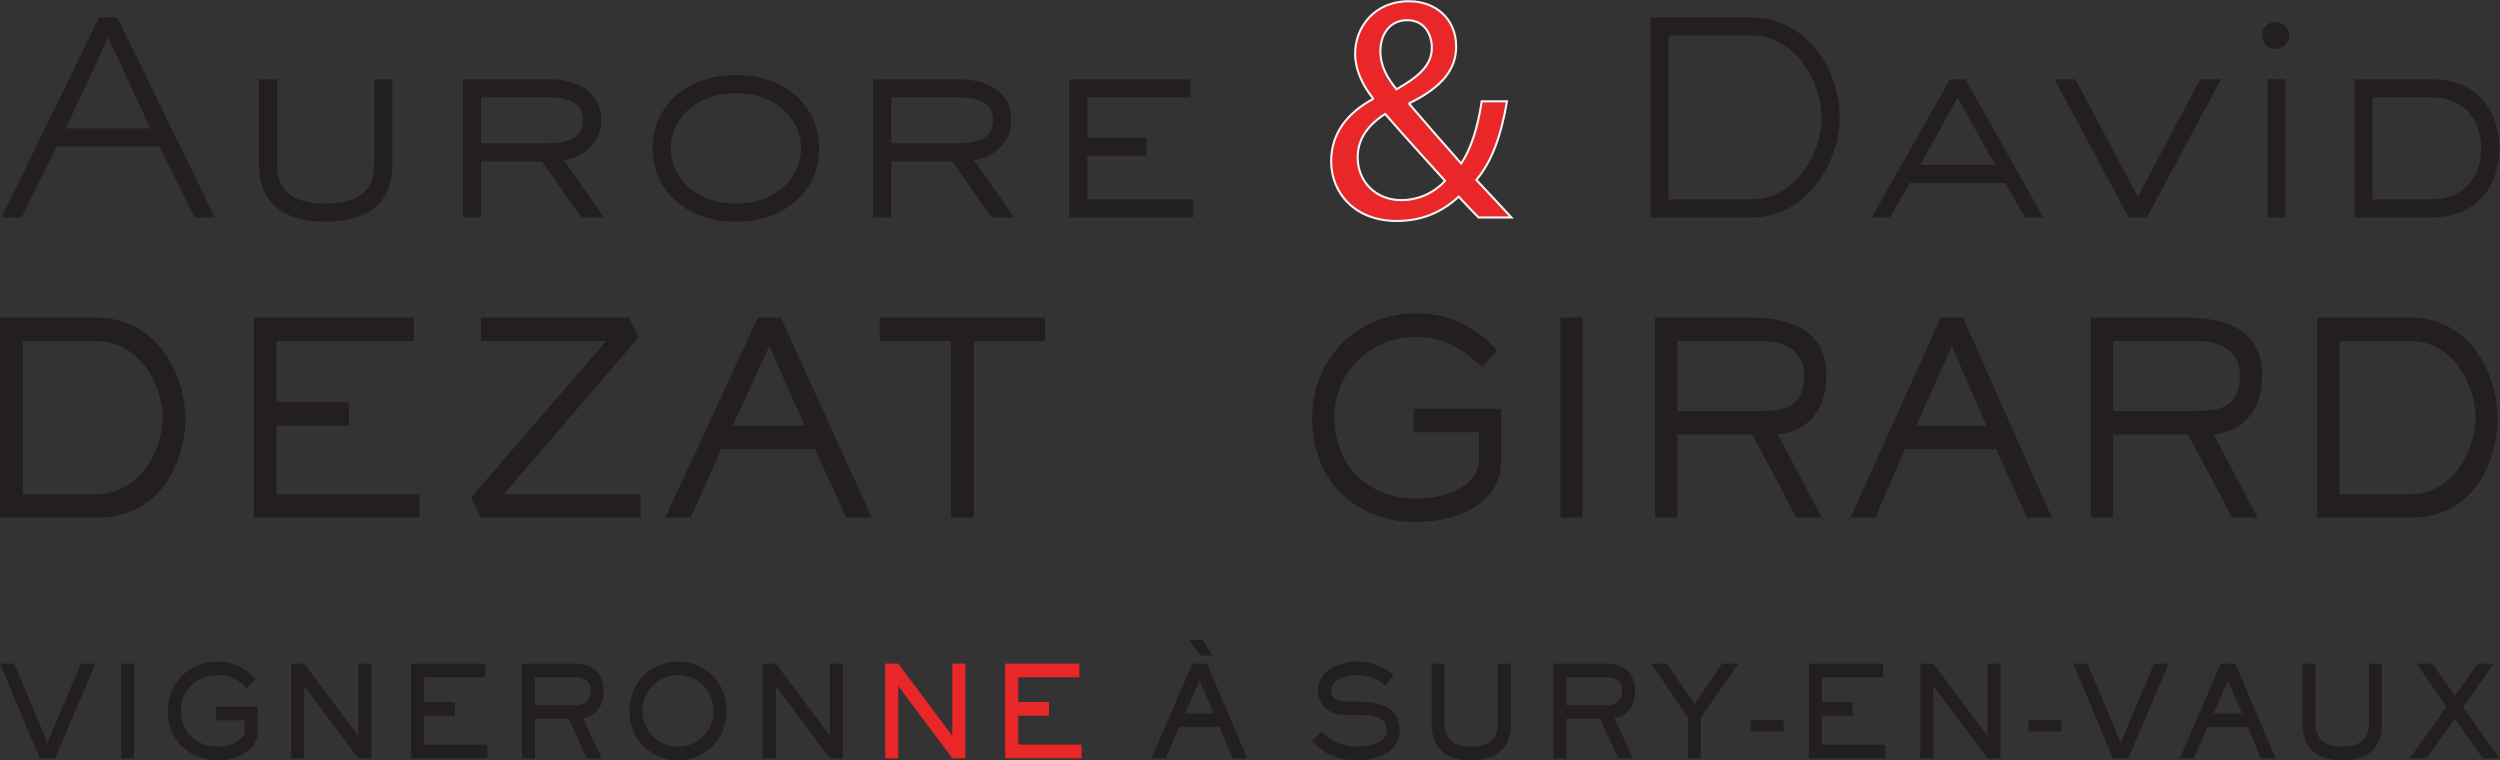 <?xml version="1.0" encoding="UTF-8" standalone="no"?>
<!-- Created with Inkscape (http://www.inkscape.org/) -->

<svg
   version="1.1"
   id="svg2"
   width="523.427"
   height="159.173"
   viewBox="0 0 523.427 159.173"
   sodipodi:docname="noms.eps"
   xmlns:inkscape="http://www.inkscape.org/namespaces/inkscape"
   xmlns:sodipodi="http://sodipodi.sourceforge.net/DTD/sodipodi-0.dtd"
   xmlns="http://www.w3.org/2000/svg"
   xmlns:svg="http://www.w3.org/2000/svg">
  <rect x="0" y="0" width="523.427" height="159.173" fill="#333333" stroke="none"/>
  <defs
     id="defs6" />
  <sodipodi:namedview
     id="namedview4"
     pagecolor="#ffffff"
     bordercolor="#000000"
     borderopacity="0.25"
     inkscape:showpageshadow="2"
     inkscape:pageopacity="0.0"
     inkscape:pagecheckerboard="0"
     inkscape:deskcolor="#d1d1d1" />
  <g
     id="g8"
     inkscape:groupmode="layer"
     inkscape:label="ink_ext_XXXXXX"
     transform="matrix(1.333,0,0,-1.333,0,159.173)">
    <g
       id="g10"
       transform="scale(0.1)">
      <path
         d="m 3595.52,1138.18 c -0.02,-11.88 -9.13,-20.85 -21.17,-20.83 -12.17,0.02 -21.48,9.16 -21.43,21.04 0.06,12.16 9.02,20.94 21.41,20.97 12.18,0.04 21.2,-8.98 21.19,-21.18"
         style="fill:#231f20;fill-opacity:1;fill-rule:nonzero;stroke:none"
         id="path12" />
      <path
         d="M 22.395,151.82 74.531,27.34 127.074,151.82 H 149.84 L 86.672,3.16 H 62.207 L 0,151.82 h 22.395"
         style="fill:#231f20;fill-opacity:1;fill-rule:nonzero;stroke:none"
         id="path14" />
      <path
         d="M 210.625,151.82 V 3.16 H 190.148 V 151.82 h 20.477"
         style="fill:#231f20;fill-opacity:1;fill-rule:nonzero;stroke:none"
         id="path16" />
      <path
         d="m 339.461,84.031 h 65.234 V 44.582 C 404.695,17.82 376.617,0 340.973,0 c -37.93,0 -77.59,27.148 -77.59,77.699 0,42.422 32.433,77.313 77.961,77.313 33.945,0 51.769,-18.621 60.14,-26.953 l -14.242,-15.27 c -7.008,7.133 -18.004,20.82 -43.797,20.82 -37.746,0 -59.582,-25.789 -59.582,-56.91 0,-29.148 22.024,-55.301 58.039,-55.301 24.676,0 42.317,11.883 42.317,24.57 v 16.652 h -44.758 v 21.41"
         style="fill:#231f20;fill-opacity:1;fill-rule:nonzero;stroke:none"
         id="path18" />
      <path
         d="M 477.652,151.82 562.258,38.832 h 0.371 V 151.82 h 20.508 V 3.16 H 562.629 L 478.055,116.148 h -0.403 V 3.16 H 457.176 V 151.82 h 20.476"
         style="fill:#231f20;fill-opacity:1;fill-rule:nonzero;stroke:none"
         id="path20" />
      <path
         d="M 762.102,151.82 V 130.41 H 666.133 V 91.391 h 48.34 V 69.949 h -48.34 V 24.559 h 99.555 V 3.16 H 645.625 V 151.82 h 116.477"
         style="fill:#231f20;fill-opacity:1;fill-rule:nonzero;stroke:none"
         id="path22" />
      <path
         d="M 840.344,130.41 V 86.609 h 63.351 c 15.352,0 24.09,8.332 24.09,22.789 0,16.852 -12.324,21.012 -24.09,21.012 z m 63.351,21.41 c 22.762,0 44.571,-12.082 44.571,-42.422 0,-32.308 -20.664,-42.417 -32.618,-43.386 L 945.023,3.16 h -23.32 L 893.254,65.211 h -52.91 V 3.16 H 819.863 V 151.82 h 83.832"
         style="fill:#231f20;fill-opacity:1;fill-rule:nonzero;stroke:none"
         id="path24" />
      <path
         d="m 1120.78,77.512 c 0,30.726 -23.54,56.097 -55.79,56.097 -32.25,0 -55.75,-25.371 -55.75,-56.097 0,-30.742 23.5,-56.113 55.75,-56.113 32.25,0 55.79,25.371 55.79,56.113 z m -132.018,0 c 0,46.578 35.458,77.5 76.228,77.5 40.8,0 76.26,-30.731 76.26,-77.5 C 1141.25,30.922 1105.79,0 1064.99,0 1024.22,0 988.762,30.73 988.762,77.512"
         style="fill:#231f20;fill-opacity:1;fill-rule:nonzero;stroke:none"
         id="path26" />
      <path
         d="m 1218.54,151.82 84.6,-112.988 h 0.37 V 151.82 h 20.51 V 3.16 h -20.51 L 1218.94,116.148 h -0.4 V 3.16 h -20.48 V 151.82 h 20.48"
         style="fill:#231f20;fill-opacity:1;fill-rule:nonzero;stroke:none"
         id="path28" />
      <path
         d="m 1410.81,151.82 84.61,-112.988 h 0.37 V 151.82 h 20.51 V 3.16 h -20.51 L 1411.22,116.148 h -0.41 V 3.16 h -20.47 V 151.82 h 20.47"
         style="fill:#e92729;fill-opacity:1;fill-rule:nonzero;stroke:none"
         id="path30" />
      <path
         d="m 1695.26,151.82 v -21.41 h -95.97 V 91.391 h 48.34 V 69.949 h -48.34 V 24.559 h 99.56 V 3.16 H 1578.78 V 151.82 h 116.48"
         style="fill:#e92729;fill-opacity:1;fill-rule:nonzero;stroke:none"
         id="path32" />
      <path
         d="m 1887.14,164.121 -20.11,24.789 h 22.21 l 15.17,-24.789 z m -3.21,-38.84 -22.4,-51.742 h 44.76 z M 1959.02,3.16 h -23.14 l -20.29,48.969 h -63.54 L 1830.99,3.16 h -22.37 L 1872.9,151.82 h 22.77 L 1959.02,3.16"
         style="fill:#231f20;fill-opacity:1;fill-rule:nonzero;stroke:none"
         id="path34" />
      <path
         d="m 2075.25,44.582 c 9.48,-6.723 23.32,-23.184 57.48,-23.184 19.15,0 45.31,7.141 45.31,25.371 0,24.379 -26.71,24.379 -44.57,24.379 h -21.22 c -19.36,0 -42.13,11.102 -42.13,38.063 0,31.527 34.16,45.801 60.33,45.801 32.06,0 52.54,-15.883 58.22,-20.242 l -11.55,-17.239 c -12.14,7.528 -22.21,16.078 -46.12,16.078 -17.82,0 -40.37,-6.937 -40.37,-24.398 0,-11.5 7.94,-17.051 24.28,-17.051 h 18.75 c 33.39,0 64.89,-8.711 64.89,-45.578 C 2198.55,15.461 2166.86,0 2131.4,0 c -42.87,0 -61.83,21.211 -70.58,30.121 l 14.43,14.461"
         style="fill:#231f20;fill-opacity:1;fill-rule:nonzero;stroke:none"
         id="path36" />
      <path
         d="M 2373.32,59.27 C 2373.32,31.121 2363.06,0 2310.93,0 2258.76,0 2248.5,31.121 2248.5,59.27 V 151.82 h 20.51 V 59.27 c 0,-21.828 8.71,-37.871 41.92,-37.871 33.17,0 41.91,16.043 41.91,37.871 V 151.82 h 20.48 V 59.27"
         style="fill:#231f20;fill-opacity:1;fill-rule:nonzero;stroke:none"
         id="path38" />
      <path
         d="M 2460.3,130.41 V 86.609 h 63.35 c 15.35,0 24.09,8.332 24.09,22.789 0,16.852 -12.32,21.012 -24.09,21.012 z m 63.35,21.41 c 22.77,0 44.57,-12.082 44.57,-42.422 0,-32.308 -20.66,-42.417 -32.61,-43.386 l 29.37,-62.852 h -23.32 L 2513.21,65.211 H 2460.3 V 3.16 h -20.48 V 151.82 h 83.83"
         style="fill:#231f20;fill-opacity:1;fill-rule:nonzero;stroke:none"
         id="path40" />
      <path
         d="m 2618.2,151.82 43.43,-63.441 43.06,63.441 h 25.97 L 2671.48,67.18 V 3.16 H 2651 V 67.18 l -57.45,84.64 h 24.65"
         style="fill:#231f20;fill-opacity:1;fill-rule:nonzero;stroke:none"
         id="path42" />
      <path
         d="M 2801.68,63.012 V 45.191 h -51.99 v 17.82 h 51.99"
         style="fill:#231f20;fill-opacity:1;fill-rule:nonzero;stroke:none"
         id="path44" />
      <path
         d="m 2957.66,151.82 v -21.41 h -95.97 V 91.391 h 48.34 V 69.949 h -48.34 V 24.559 h 99.55 V 3.16 H 2841.18 V 151.82 h 116.48"
         style="fill:#231f20;fill-opacity:1;fill-rule:nonzero;stroke:none"
         id="path46" />
      <path
         d="m 3036.64,151.82 84.6,-112.988 h 0.37 V 151.82 h 20.51 V 3.16 h -20.51 L 3037.04,116.148 h -0.4 V 3.16 h -20.48 V 151.82 h 20.48"
         style="fill:#231f20;fill-opacity:1;fill-rule:nonzero;stroke:none"
         id="path48" />
      <path
         d="M 3237.82,63.012 V 45.191 h -51.99 v 17.82 h 51.99"
         style="fill:#231f20;fill-opacity:1;fill-rule:nonzero;stroke:none"
         id="path50" />
      <path
         d="m 3278.84,151.82 52.13,-124.48 52.55,124.48 h 22.76 L 3343.11,3.16 h -24.46 L 3256.44,151.82 h 22.4"
         style="fill:#231f20;fill-opacity:1;fill-rule:nonzero;stroke:none"
         id="path52" />
      <path
         d="m 3499.13,125.281 -22.39,-51.742 h 44.75 z M 3574.22,3.16 h -23.14 l -20.29,48.969 h -63.54 L 3446.19,3.16 h -22.37 L 3488.1,151.82 h 22.77 L 3574.22,3.16"
         style="fill:#231f20;fill-opacity:1;fill-rule:nonzero;stroke:none"
         id="path54" />
      <path
         d="M 3741.26,59.27 C 3741.26,31.121 3731.01,0 3678.87,0 3626.7,0 3616.44,31.121 3616.44,59.27 V 151.82 h 20.51 V 59.27 c 0,-21.828 8.71,-37.871 41.92,-37.871 33.17,0 41.91,16.043 41.91,37.871 V 151.82 h 20.48 V 59.27"
         style="fill:#231f20;fill-opacity:1;fill-rule:nonzero;stroke:none"
         id="path56" />
      <path
         d="m 3842.85,83.641 -47.41,68.179 h 25.02 l 35.27,-50.332 36.23,50.332 h 25.06 l -48.56,-68.371 57.27,-80.289 h -26.17 l -44.01,62.051 -44.2,-62.051 h -26.54 l 58.04,80.48"
         style="fill:#231f20;fill-opacity:1;fill-rule:nonzero;stroke:none"
         id="path58" />
      <path
         d="M 169.957,1135 103.297,992.512 H 236.164 Z M 337.594,852.508 H 305.73 l -54.91,111.5 H 89.062 L 34.152,852.508 H 2.289 L 155.688,1166.86 h 28.503 L 337.594,852.508"
         style="fill:#231f20;fill-opacity:1;fill-rule:nonzero;stroke:none"
         id="path60" />
      <path
         d="m 616.34,935.922 c 0,-69.598 -49.875,-90.129 -104.785,-90.129 -54.91,0 -104.785,20.531 -104.785,90.129 v 133.708 h 28.503 V 935.922 c 0,-37.317 19.692,-61.625 76.282,-61.625 56.59,0 76.281,24.726 76.281,61.625 V 1069.63 H 616.34 V 935.922"
         style="fill:#231f20;fill-opacity:1;fill-rule:nonzero;stroke:none"
         id="path62" />
      <path
         d="m 861.547,969.043 c 27.664,0 54.07,7.102 54.07,36.027 0,31.44 -29.765,36.06 -54.07,36.06 H 755.504 v -72.087 z m 87.191,-116.535 h -35.64 l -61.59,88.031 h -96.004 v -88.031 h -28.508 v 217.122 h 134.551 c 39.414,0 82.574,-15.52 82.574,-64.56 0,-40.644 -35.219,-59.914 -58.687,-62.433 l 63.304,-90.129"
         style="fill:#231f20;fill-opacity:1;fill-rule:nonzero;stroke:none"
         id="path64" />
      <path
         d="m 1258.09,961.07 c 0,46.1 -39.84,86.77 -102.27,86.77 -62.46,0 -102.27,-40.67 -102.27,-86.77 0,-46.097 39.81,-86.773 102.27,-86.773 62.43,0 102.27,40.676 102.27,86.773 z M 1155.82,845.793 c -74.18,0 -130.77,46.133 -130.77,115.277 0,69.14 56.59,115.27 130.77,115.27 74.18,0 130.77,-46.13 130.77,-115.27 0,-69.144 -56.59,-115.277 -130.77,-115.277"
         style="fill:#231f20;fill-opacity:1;fill-rule:nonzero;stroke:none"
         id="path66" />
      <path
         d="m 1505.81,969.043 c 27.67,0 54.07,7.102 54.07,36.027 0,31.44 -29.76,36.06 -54.07,36.06 H 1399.77 V 969.043 Z M 1593,852.508 h -35.64 l -61.59,88.031 h -96 v -88.031 h -28.51 v 217.122 h 134.55 c 39.42,0 82.58,-15.52 82.58,-64.56 0,-40.644 -35.22,-59.914 -58.69,-62.433 l 63.3,-90.129"
         style="fill:#231f20;fill-opacity:1;fill-rule:nonzero;stroke:none"
         id="path68" />
      <path
         d="m 1874.27,852.508 h -194.92 v 217.122 h 190.3 v -28.5 h -161.79 v -63.306 h 92.64 V 949.32 h -92.64 v -68.308 h 166.41 v -28.504"
         style="fill:#231f20;fill-opacity:1;fill-rule:nonzero;stroke:none"
         id="path70" />
      <path
         d="m 2168.15,1113.79 c 0,-23.79 10.91,-42.13 25.31,-59.98 33.7,19.34 55.52,37.19 55.52,65.44 0,20.33 -11.39,43.16 -38.67,43.16 -27.76,0 -42.16,-22.83 -42.16,-48.62 z m 101.66,-203.759 c -19.86,21.824 -57.01,62.465 -94.2,105.109 -17.85,-11.39 -43.16,-32.734 -43.16,-67.917 0,-38.192 28.28,-67.438 68.44,-67.438 28.76,0 53.03,12.883 68.92,30.246 z m 52.55,-57.523 c -9.43,9.426 -18.34,18.851 -31.25,32.734 -28.76,-26.793 -60.98,-38.187 -97.65,-38.187 -64.98,0 -102.65,43.64 -102.65,93.711 0,45.613 27.27,76.864 65.46,97.684 v 1.48 c -17.36,21.82 -27.79,46.1 -27.79,69.92 0,40.65 29.28,82.29 84.8,82.29 41.64,0 73.86,-27.76 73.86,-70.89 0,-35.22 -20.3,-62.98 -73.37,-89.26 v -1.48 c 28.27,-32.737 60.01,-69.408 81.31,-93.233 15.37,23.309 25.79,55.559 32.25,97.683 h 39.64 c -8.91,-52.554 -23.31,-94.194 -48.1,-123.44 17.85,-18.852 35.22,-37.707 55.04,-59.012 h -51.55"
         style="fill:#e92729;fill-opacity:1;fill-rule:nonzero;stroke:none"
         id="path72" />
      <path
         d="m 2168.15,1113.79 c 0,-23.79 10.91,-42.13 25.31,-59.98 33.7,19.34 55.52,37.19 55.52,65.44 0,20.33 -11.39,43.16 -38.67,43.16 -27.76,0 -42.16,-22.83 -42.16,-48.62 z m 101.66,-203.759 c -19.86,21.824 -57.01,62.465 -94.2,105.109 -17.85,-11.39 -43.16,-32.734 -43.16,-67.917 0,-38.192 28.28,-67.438 68.44,-67.438 28.76,0 53.03,12.883 68.92,30.246 z m 52.55,-57.523 c -9.43,9.426 -18.34,18.851 -31.25,32.734 -28.76,-26.793 -60.98,-38.187 -97.65,-38.187 -64.98,0 -102.65,43.64 -102.65,93.711 0,45.613 27.27,76.864 65.46,97.684 v 1.48 c -17.36,21.82 -27.79,46.1 -27.79,69.92 0,40.65 29.28,82.29 84.8,82.29 41.64,0 73.86,-27.76 73.86,-70.89 0,-35.22 -20.3,-62.98 -73.37,-89.26 v -1.48 c 28.27,-32.737 60.01,-69.408 81.31,-93.233 15.37,23.309 25.79,55.559 32.25,97.683 h 39.64 c -8.91,-52.554 -23.31,-94.194 -48.1,-123.44 17.85,-18.852 35.22,-37.707 55.04,-59.012 z"
         style="fill:none;stroke:#f4f4f4;stroke-width:3.306;stroke-linecap:butt;stroke-linejoin:miter;stroke-miterlimit:10;stroke-dasharray:none;stroke-opacity:1"
         id="path74" />
      <path
         d="m 2750.79,881.012 c 66.24,0 110.24,67.886 110.24,128.668 0,54.08 -39.8,128.68 -110.24,128.68 H 2620.86 V 881.012 Z m 0,285.848 c 87.19,0 138.75,-82.99 138.75,-157.18 0,-70.821 -51.56,-157.172 -138.75,-157.172 h -158.43 v 314.352 h 158.43"
         style="fill:#231f20;fill-opacity:1;fill-rule:nonzero;stroke:none"
         id="path76" />
      <path
         d="m 3074.83,1041.13 -58.69,-106.048 h 117.34 z m 134.55,-188.622 h -28.51 l -31.44,54.07 h -149.65 l -31.41,-54.07 h -28.51 l 122.8,217.122 h 24.31 l 122.41,-217.122"
         style="fill:#231f20;fill-opacity:1;fill-rule:nonzero;stroke:none"
         id="path78" />
      <path
         d="M 3372.01,852.508 H 3343.5 L 3227,1069.63 h 32.67 l 98.1,-184.419 98.07,184.419 h 32.7 L 3372.01,852.508"
         style="fill:#231f20;fill-opacity:1;fill-rule:nonzero;stroke:none"
         id="path80" />
      <path
         d="m 3589.58,852.508 h -28.5 v 217.122 h 28.5 V 852.508"
         style="fill:#231f20;fill-opacity:1;fill-rule:nonzero;stroke:none"
         id="path82" />
      <path
         d="m 3819.68,881.012 c 47.36,0 77.54,32.703 77.54,80.058 0,47.36 -30.18,80.06 -76.7,80.06 h -93.9 V 881.012 Z m 0,188.618 c 70.41,0 106.05,-49.45 106.05,-108.56 0,-59.105 -35.64,-108.562 -106.05,-108.562 h -121.57 v 217.122 h 121.57"
         style="fill:#231f20;fill-opacity:1;fill-rule:nonzero;stroke:none"
         id="path84" />
      <path
         d="m 150.141,417.813 c 69.789,0 105.3,69.984 105.3,120.277 0,51.133 -35.511,120.312 -105.3,120.312 H 35.898 V 417.813 Z m 0,277.457 c 104.461,0 141.195,-101.008 141.195,-157.18 0,-56.168 -29.375,-157.176 -141.195,-157.176 H 0 V 695.27 h 150.141"
         style="fill:#231f20;fill-opacity:1;fill-rule:nonzero;stroke:none"
         id="path86" />
      <path
         d="M 659.051,380.914 H 398.703 V 695.27 H 650.074 V 658.402 H 434.633 V 562.398 H 548.066 V 525.535 H 434.633 V 417.813 h 224.418 v -36.899"
         style="fill:#231f20;fill-opacity:1;fill-rule:nonzero;stroke:none"
         id="path88" />
      <path
         d="M 1006.33,380.914 H 755.375 l -15.492,31.863 212.18,245.625 H 755.375 V 695.27 H 987.992 L 1003.49,664.664 791.305,417.813 h 215.025 v -36.899"
         style="fill:#231f20;fill-opacity:1;fill-rule:nonzero;stroke:none"
         id="path90" />
      <path
         d="m 1208.34,650.43 -57.52,-124.895 h 113.05 z m 161.18,-269.516 h -39.96 l -49.78,107.723 h -146.91 l -48.16,-107.723 h -39.97 L 1190.4,695.27 h 35.92 l 143.2,-314.356"
         style="fill:#231f20;fill-opacity:1;fill-rule:nonzero;stroke:none"
         id="path92" />
      <path
         d="m 1529.54,380.914 h -35.9 v 277.488 h -111.82 v 36.868 h 259.54 V 658.402 H 1529.54 V 380.914"
         style="fill:#231f20;fill-opacity:1;fill-rule:nonzero;stroke:none"
         id="path94" />
      <path
         d="m 2357.84,468.527 c 0,-57.429 -58.01,-94.328 -134.74,-94.328 -82.25,0 -162.15,52.395 -162.15,165.992 0,84.25 65.18,161.789 163.34,161.789 72.34,0 109.69,-40.218 127.61,-58.265 l -23.86,-26.406 c -18.69,17.207 -52.87,47.777 -102.17,47.777 -79.08,0 -129.96,-60.754 -129.96,-124.895 0,-75.441 50.49,-129.093 128.8,-129.093 65.18,0 98.17,31.023 98.17,59.945 v 44 h -102.56 v 36.898 h 137.52 v -83.414"
         style="fill:#231f20;fill-opacity:1;fill-rule:nonzero;stroke:none"
         id="path96" />
      <path
         d="m 2485.83,380.914 h -34.96 V 695.27 h 34.96 V 380.914"
         style="fill:#231f20;fill-opacity:1;fill-rule:nonzero;stroke:none"
         id="path98" />
      <path
         d="m 2762.48,548.582 c 39.35,0 71.15,5.035 71.15,56.172 0,38.961 -32.57,53.648 -64.79,53.648 h -134.32 v -109.82 z m 98.97,-167.668 h -40.12 l -68.76,130.77 h -118.05 v -130.77 h -34.99 V 695.27 h 148.65 c 44.9,0 120.44,-8.782 120.44,-90.098 0,-67.918 -41.35,-89.711 -76.31,-93.488 l 69.14,-130.77"
         style="fill:#231f20;fill-opacity:1;fill-rule:nonzero;stroke:none"
         id="path100" />
      <path
         d="m 3065.76,650.43 -56.04,-124.895 h 110.08 z m 156.98,-269.516 h -38.93 l -48.48,107.723 h -143.1 l -46.91,-107.723 h -38.93 l 141.88,314.356 h 34.99 l 139.48,-314.356"
         style="fill:#231f20;fill-opacity:1;fill-rule:nonzero;stroke:none"
         id="path102" />
      <path
         d="m 3446.94,548.582 c 39.35,0 71.14,5.035 71.14,56.172 0,38.961 -32.57,53.648 -64.78,53.648 h -134.33 v -109.82 z m 98.97,-167.668 h -40.13 l -68.79,130.77 h -118.02 v -130.77 h -34.99 V 695.27 h 148.66 c 44.9,0 120.44,-8.782 120.44,-90.098 0,-67.918 -41.36,-89.711 -76.32,-93.488 l 69.15,-130.77"
         style="fill:#231f20;fill-opacity:1;fill-rule:nonzero;stroke:none"
         id="path104" />
      <path
         d="m 3785.6,417.813 c 67.95,0 102.52,69.984 102.52,120.277 0,51.133 -34.57,120.312 -102.52,120.312 H 3674.29 V 417.813 Z m 0,277.457 c 101.75,0 137.51,-101.008 137.51,-157.18 0,-56.168 -28.63,-157.176 -137.51,-157.176 H 3639.33 V 695.27 h 146.27"
         style="fill:#231f20;fill-opacity:1;fill-rule:nonzero;stroke:none"
         id="path106" />
    </g>
  </g>
</svg>
